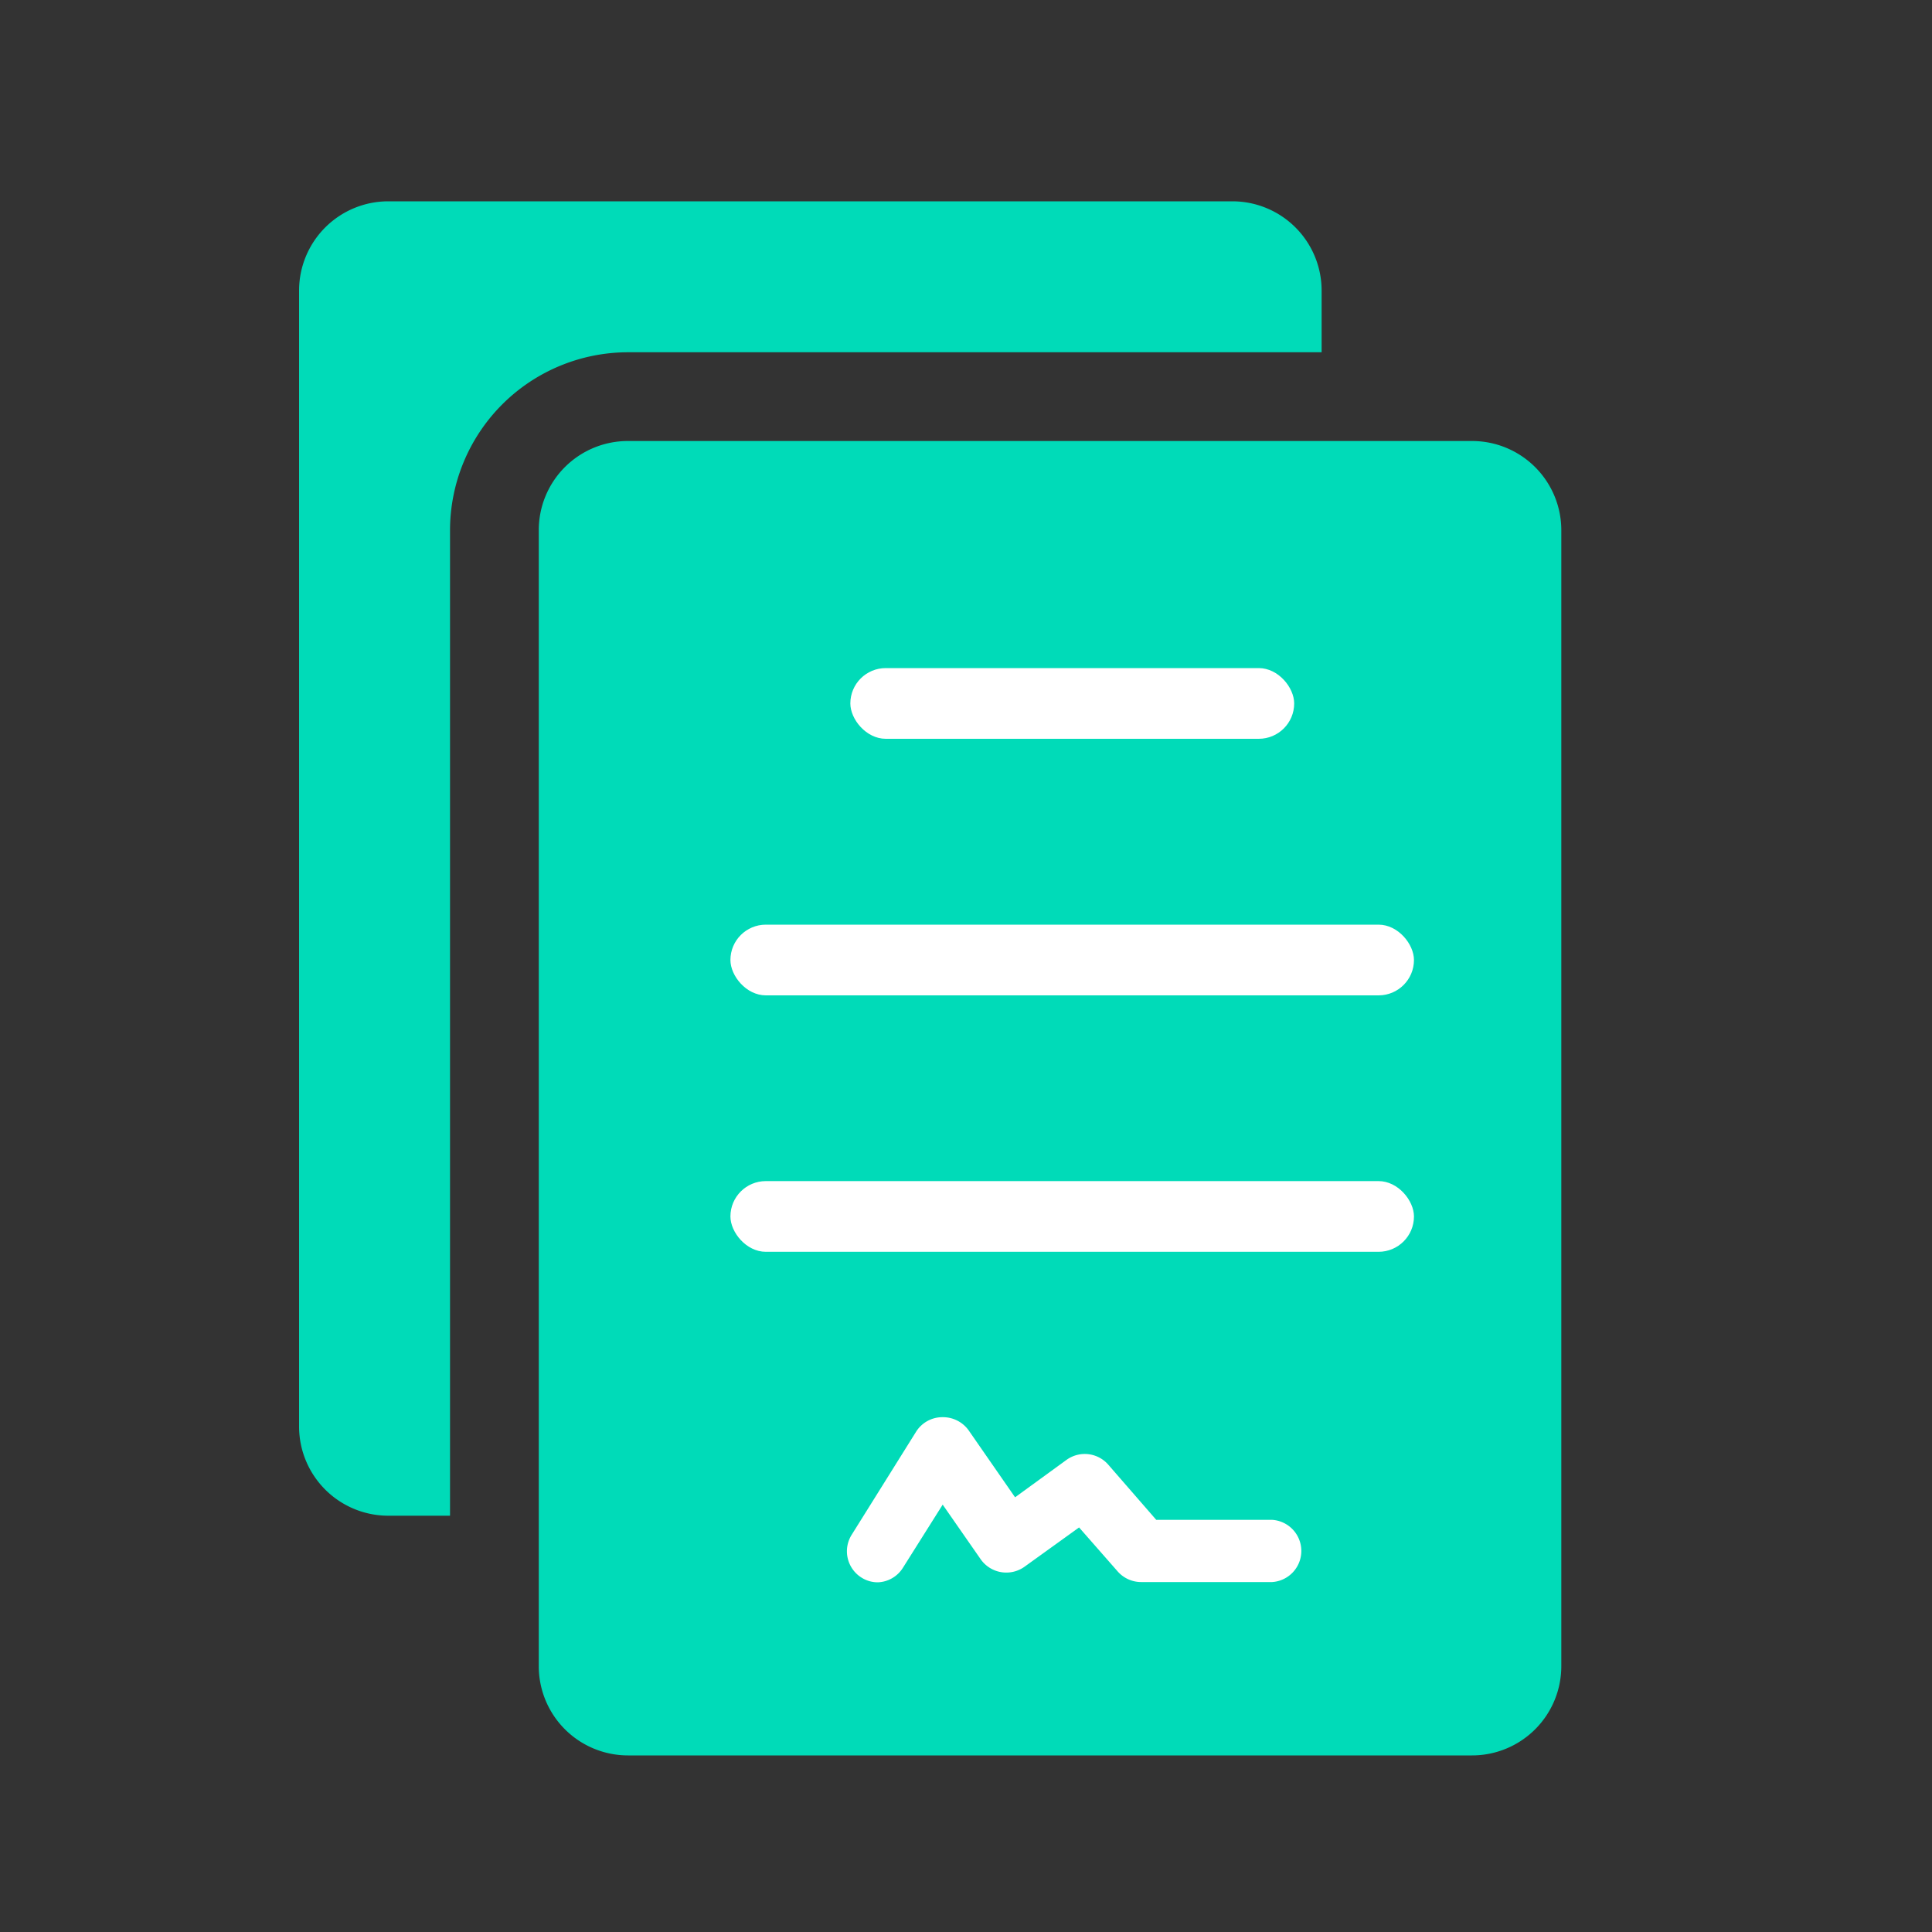 <svg id="Layer_1" data-name="Layer 1" xmlns="http://www.w3.org/2000/svg" viewBox="0 0 150 150"><rect x="0" y="0" width="150" height="150" fill="#333333" stroke="none"/><defs><style>.cls-1{fill:#00dbb8;}.cls-2{fill:#fff;}</style></defs><path class="cls-1" d="M102.61,22.56v4.79H48.75A13.83,13.83,0,0,0,34.94,41.17v76.51H30.15a6.93,6.93,0,0,1-6.93-6.93V22.56a6.93,6.93,0,0,1,6.93-6.93H95.68A6.93,6.93,0,0,1,102.61,22.56Z"/><path class="cls-1" d="M114.29,34.24H48.75a6.92,6.92,0,0,0-6.92,6.93v88.18a6.93,6.93,0,0,0,6.92,6.94h65.54a6.93,6.93,0,0,0,6.93-6.94V41.17A6.93,6.93,0,0,0,114.29,34.24Z"/><rect class="cls-2" x="66.02" y="51.87" width="34.46" height="5.49" rx="2.75"/><rect class="cls-2" x="56.71" y="71.79" width="53.07" height="5.49" rx="2.75"/><path class="cls-2" d="M68.17,122.85a2.35,2.35,0,0,1-1.29-.37,2.41,2.41,0,0,1-.75-3.33l5-8a2.41,2.41,0,0,1,2-1.12h.06a2.45,2.45,0,0,1,2,1l3.62,5.22,4-2.91a2.42,2.42,0,0,1,3.23.37L89.77,118l9,0h0a2.42,2.42,0,0,1,0,4.83l-10.17,0h0a2.43,2.43,0,0,1-1.82-.82l-3-3.42-4.25,3.06a2.43,2.43,0,0,1-3.39-.59l-2.95-4.24-3.08,4.89A2.4,2.4,0,0,1,68.17,122.85Z"/><rect class="cls-2" x="56.71" y="91.7" width="53.07" height="5.49" rx="2.75"/></svg>